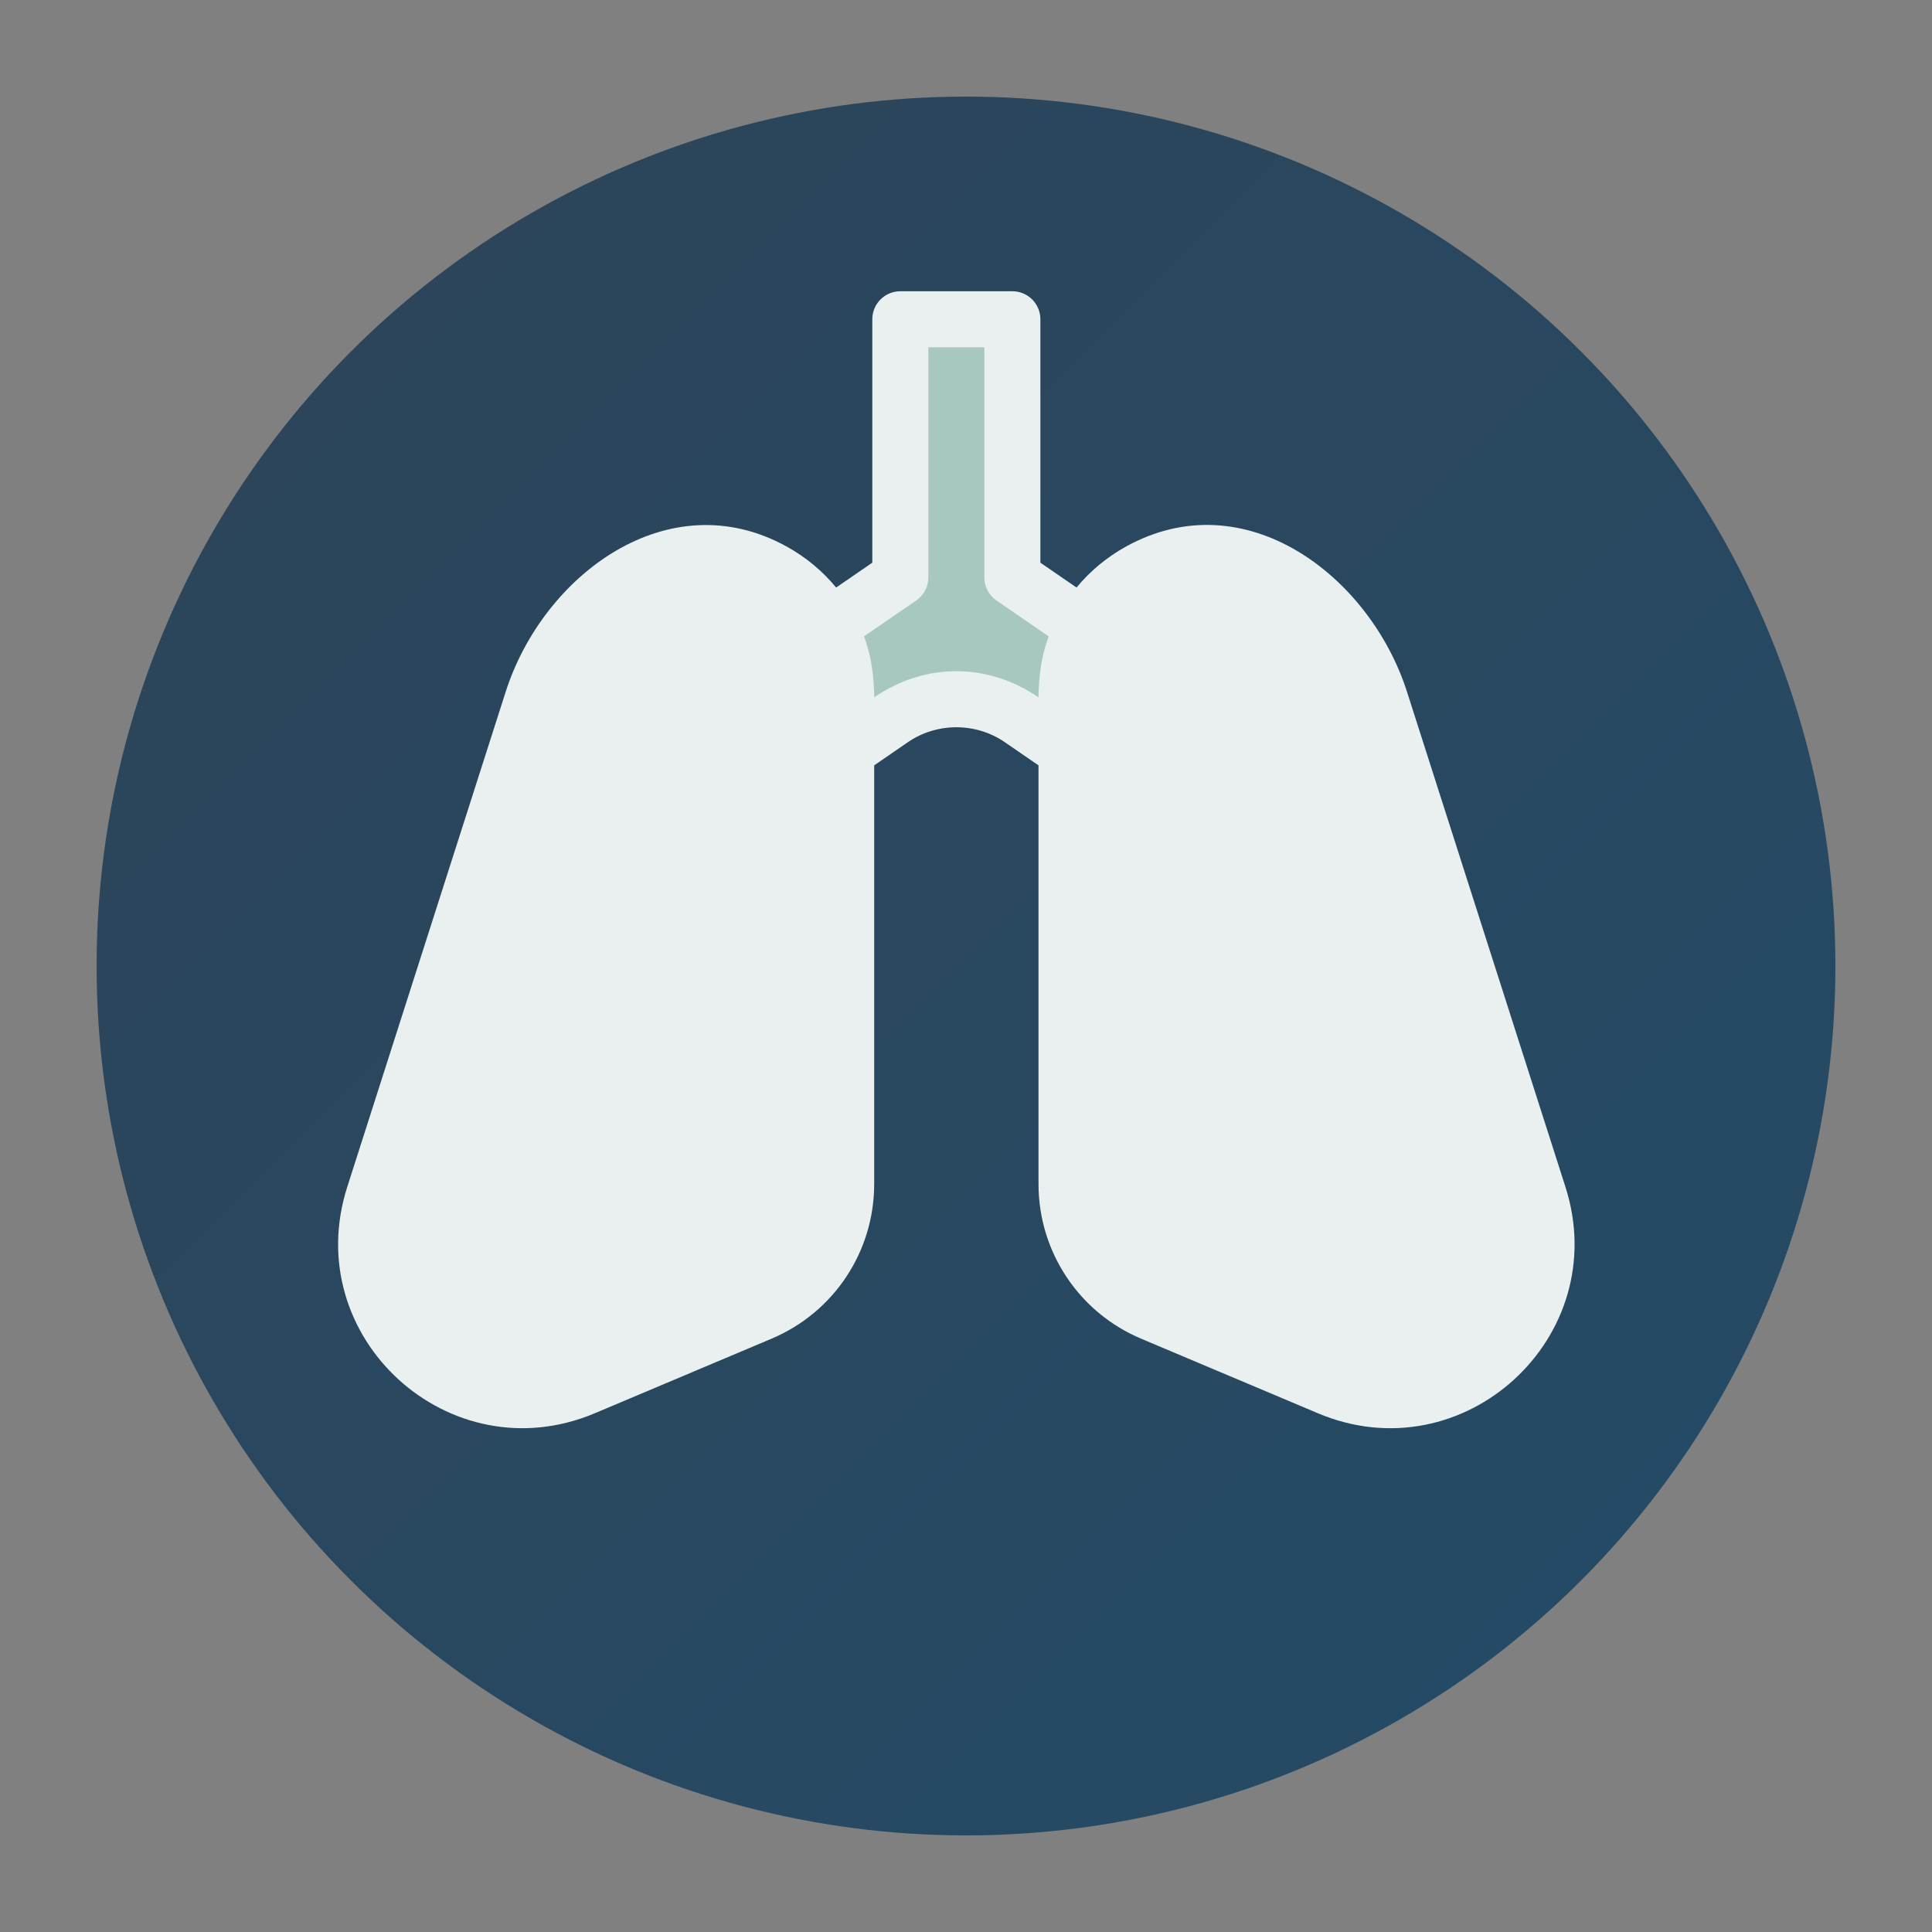 <svg xmlns="http://www.w3.org/2000/svg" viewBox="0 0 200 200">
    <rect x="0" y="0" width="200" height="200" fill="#808080" stroke="none"/>
    <defs>
      <linearGradient id="circleGradient" x1="0%" y1="0%" x2="100%" y2="100%">
        <stop offset="0%" stop-color="#2D4458" />
        <stop offset="100%" stop-color="#244B67" />
      </linearGradient>
    </defs>
    <circle cx="100" cy="100" r="90" fill="url(#circleGradient)" />
    <g transform="translate(35, 25) scale(0.25)">
      <g>
        <path style="fill:#eaf0ef;" d="M210.382,187.711v202.551c0,23.292-13.95,44.318-35.41,53.372l-73.196,30.88
          c-51.039,21.532-103.825-26.728-86.943-79.488l65.614-205.044c6.891-21.535,21.194-39.928,40.369-51.912l0,0
          C159.807,113.7,210.382,141.733,210.382,187.711z"/>
        <path style="fill:#eaf0ef;" d="M301.623,187.711v202.551c0,23.292,13.95,44.318,35.41,53.372l73.196,30.88
          c51.039,21.532,103.825-26.728,86.943-79.488l-65.614-205.044c-6.891-21.535-21.194-39.928-40.369-51.912l0,0
          C352.199,113.7,301.623,141.733,301.623,187.711z"/>
      </g>
      <path style="fill:#a7c8c1;" d="M308.814,159.453l-29.612-20.358V32.203h-46.401v106.892l-29.612,20.358
        c8.703,15.776,7.191,27.578,7.191,51.364l18.964-13.039c16.056-11.039,37.255-11.039,53.312,0l18.964,13.039
        C301.623,187.037,300.118,175.216,308.814,159.453z"/>
      <path style="fill:#eaf0ef;" d="M508.22,391.49l-65.614-205.041c-15.28-47.757-66.899-87.545-116.445-60.085
        c-8.013,4.441-14.856,10.205-20.387,16.921l-14.972-10.292V32.203c0-6.408-5.192-11.6-11.6-11.6h-46.401
        c-6.408,0-11.6,5.192-11.6,11.6v100.791l-14.972,10.292c-5.531-6.716-12.374-12.48-20.387-16.921
        c-49.004-27.157-100.945,11.642-116.445,60.083L3.785,391.49c-19.915,62.239,42.361,119.08,102.5,93.711l73.196-30.878
        c25.819-10.892,42.502-36.038,42.502-64.06V216.919l13.936-9.582c12.015-8.259,28.155-8.261,40.169,0.002l13.936,9.582v173.343
        c0,28.021,16.683,53.168,42.502,64.06l73.196,30.878C465.932,510.606,528.109,453.649,508.22,391.49z M198.783,390.264
        c0,18.672-11.116,35.426-28.32,42.684l-73.196,30.878c-41.925,17.685-85.242-21.963-71.383-65.263l65.614-205.044
        c10.969-34.29,47.631-66.519,83.101-46.862c14.203,7.873,23.462,21.521,24.186,41.221v202.385H198.783z M289.994,188.746
        c-21.004-14.432-47.069-14.398-67.98-0.002c-0.221-8.451-0.937-16.264-4.23-25.245l21.592-14.844c3.148-2.164,5.028-5.74,5.028-9.56
        V43.804h23.2v95.292c0,3.82,1.881,7.395,5.028,9.56l21.593,14.844C291.018,172.224,290.224,179.969,289.994,188.746z
        M414.739,463.825l-73.196-30.878c-17.204-7.257-28.32-24.011-28.32-42.684V187.954c0.708-19.586,9.808-33.33,24.186-41.298
        c35.424-19.635,72.107,12.497,83.101,46.863l65.614,205.042C499.996,441.913,456.613,481.493,414.739,463.825z"/>
    </g>
  </svg>